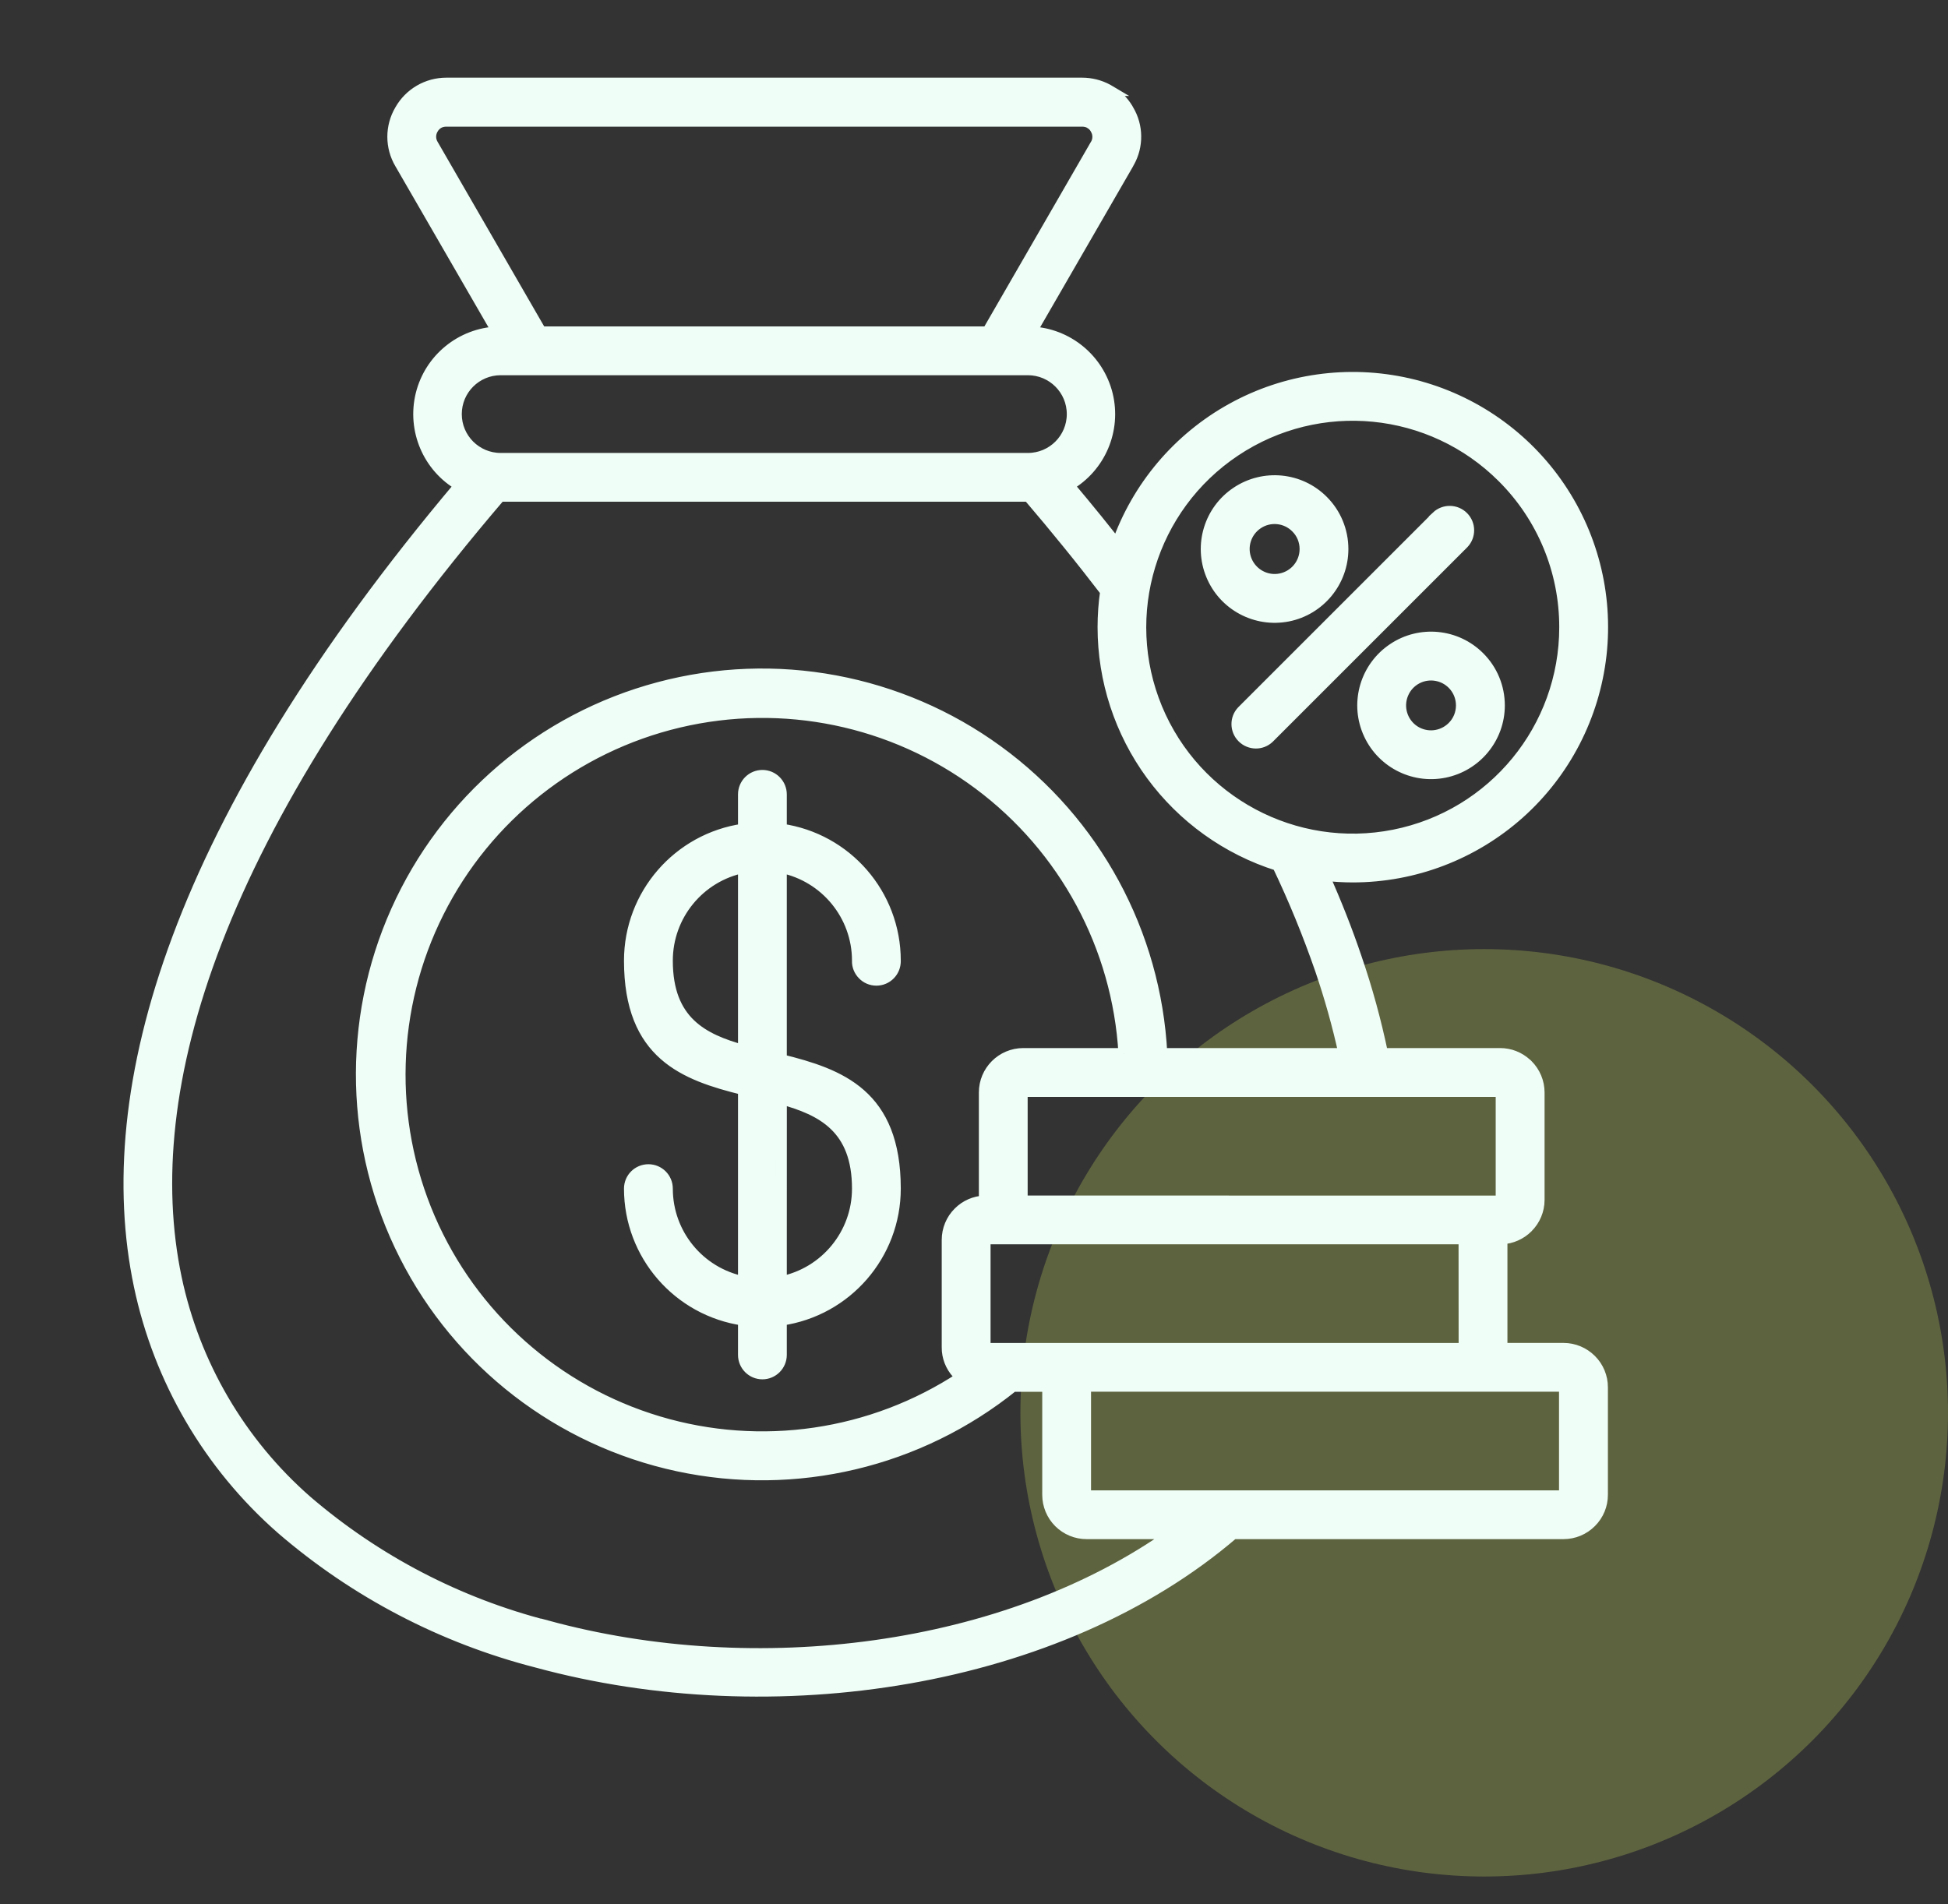<svg width="45" height="44" viewBox="0 0 45 44" fill="none" xmlns="http://www.w3.org/2000/svg">
<rect x="0" y="0" width="45" height="44" fill="#333333" stroke="none"/>
<circle opacity="0.3" cx="34.286" cy="32.643" r="10.714" fill="#C1D25C"/>
<mask id="path-2-outside-1_5752_3704" maskUnits="userSpaceOnUse" x="1.981" y="0.923" width="36" height="39" fill="black">
<rect fill="white" x="1.981" y="0.923" width="36" height="39"/>
<path fill-rule="evenodd" clip-rule="evenodd" d="M36.117 32.027H25.101C25.093 32.027 25.087 32.03 25.083 32.035L25.078 32.04C25.075 32.044 25.075 32.049 25.075 32.055V34.538V34.536C25.075 34.544 25.077 34.552 25.081 34.556C25.087 34.561 25.093 34.564 25.101 34.564H36.117C36.123 34.564 36.131 34.563 36.135 34.558C36.14 34.553 36.143 34.547 36.143 34.54V32.055C36.143 32.047 36.141 32.04 36.135 32.035C36.131 32.03 36.124 32.027 36.117 32.027ZM22.814 7.671L25.312 3.342L25.322 3.327C25.349 3.276 25.363 3.219 25.363 3.161C25.363 3.097 25.346 3.034 25.312 2.979L25.303 2.962C25.273 2.913 25.23 2.872 25.179 2.844L25.166 2.836L25.167 2.835C25.113 2.81 25.055 2.797 24.997 2.798H10.313C10.248 2.797 10.185 2.812 10.129 2.842C10.074 2.875 10.028 2.921 9.997 2.977C9.93 3.089 9.93 3.229 9.997 3.34L12.497 7.671L22.814 7.671ZM11.495 7.671L9.245 3.777C9.02 3.397 9.02 2.924 9.245 2.544C9.352 2.355 9.507 2.198 9.694 2.089C9.881 1.98 10.094 1.923 10.31 1.923H24.999C25.204 1.923 25.406 1.974 25.587 2.072C25.596 2.077 25.607 2.083 25.617 2.089H25.616C25.794 2.191 25.942 2.337 26.048 2.513C26.054 2.522 26.06 2.533 26.065 2.544C26.285 2.913 26.291 3.372 26.08 3.748C26.076 3.759 26.071 3.768 26.065 3.777L23.816 7.672C24.659 7.709 25.375 8.297 25.578 9.117C25.778 9.936 25.415 10.79 24.685 11.213C24.91 11.481 25.132 11.747 25.348 12.015C25.504 12.208 25.656 12.398 25.804 12.585C26.273 11.246 27.218 10.128 28.459 9.442C29.701 8.755 31.151 8.552 32.534 8.867C33.916 9.183 35.134 9.996 35.955 11.153C36.776 12.309 37.142 13.726 36.983 15.136C36.823 16.545 36.152 17.847 35.095 18.792C34.037 19.737 32.669 20.26 31.252 20.26C31.027 20.26 30.802 20.246 30.578 20.22C30.869 20.872 31.119 21.508 31.328 22.127C31.578 22.853 31.78 23.593 31.937 24.344H34.654C34.878 24.344 35.092 24.428 35.256 24.578C35.268 24.587 35.279 24.596 35.288 24.607C35.457 24.776 35.552 25.004 35.552 25.241V27.724C35.552 27.96 35.457 28.189 35.29 28.355L35.287 28.359C35.129 28.516 34.918 28.61 34.694 28.621V28.648V31.157H36.119C36.356 31.157 36.584 31.252 36.753 31.421C36.921 31.588 37.015 31.816 37.015 32.052V34.535C37.016 34.774 36.921 35.002 36.753 35.169C36.584 35.338 36.358 35.433 36.119 35.433H28.49C24.453 38.896 17.856 39.89 12.399 38.403C10.226 37.845 8.21 36.793 6.509 35.327C4.832 33.859 3.677 31.885 3.219 29.703C2.267 25.168 4.066 18.999 10.625 11.214C9.893 10.793 9.529 9.937 9.729 9.115C9.931 8.294 10.652 7.706 11.497 7.672L11.495 7.671ZM29.518 19.993C29.893 20.778 30.222 21.582 30.506 22.404C30.723 23.04 30.905 23.688 31.049 24.345H26.837C26.693 21.559 25.299 18.987 23.043 17.346C20.788 15.704 17.912 15.168 15.216 15.888C12.522 16.606 10.294 18.503 9.156 21.049C8.018 23.594 8.088 26.519 9.351 29.006C10.611 31.494 12.928 33.28 15.656 33.867C18.383 34.454 21.229 33.778 23.401 32.029H24.205V34.538C24.205 34.776 24.299 35.002 24.467 35.171C24.636 35.339 24.864 35.434 25.101 35.433H27.082C23.228 38.173 17.464 38.887 12.627 37.565V37.567C10.584 37.044 8.688 36.056 7.087 34.681C5.549 33.336 4.49 31.525 4.069 29.526C3.156 25.172 4.977 19.161 11.552 11.463H23.758C24.077 11.837 24.383 12.203 24.674 12.563C24.971 12.928 25.259 13.296 25.541 13.662H25.543C25.503 13.936 25.483 14.213 25.483 14.49C25.483 15.717 25.875 16.912 26.6 17.902C27.326 18.891 28.347 19.624 29.518 19.993L29.518 19.993ZM34.714 11.029C33.062 9.376 30.472 9.12 28.529 10.419C26.585 11.717 25.83 14.208 26.723 16.366C27.618 18.524 29.913 19.751 32.205 19.296C34.498 18.84 36.148 16.828 36.148 14.492C36.149 13.192 35.634 11.947 34.714 11.029ZM33.19 11.937L28.695 16.432C28.533 16.602 28.537 16.872 28.704 17.038C28.871 17.205 29.141 17.21 29.312 17.046L33.805 12.553C33.968 12.382 33.965 12.112 33.798 11.945C33.631 11.778 33.361 11.774 33.189 11.936L33.19 11.937ZM34.171 15.183C33.64 14.652 32.806 14.571 32.183 14.989C31.558 15.407 31.314 16.207 31.602 16.901C31.89 17.596 32.629 17.99 33.366 17.843C34.102 17.696 34.634 17.049 34.634 16.299C34.634 15.88 34.469 15.479 34.171 15.183ZM33.762 16.299C33.762 15.961 33.525 15.674 33.196 15.608C32.865 15.542 32.535 15.718 32.407 16.029C32.278 16.34 32.387 16.698 32.666 16.885C32.946 17.071 33.318 17.034 33.556 16.796C33.689 16.665 33.762 16.485 33.762 16.299ZM30.559 11.571C30.028 11.038 29.194 10.957 28.568 11.375C27.943 11.792 27.699 12.593 27.987 13.288C28.275 13.984 29.014 14.377 29.752 14.232C30.489 14.085 31.02 13.437 31.02 12.685C31.02 12.267 30.855 11.867 30.559 11.571ZM29.943 12.187C29.706 11.948 29.332 11.911 29.053 12.098C28.773 12.285 28.664 12.643 28.793 12.954C28.922 13.265 29.253 13.443 29.582 13.377C29.913 13.311 30.15 13.022 30.15 12.685C30.15 12.498 30.077 12.319 29.943 12.187ZM25.968 24.344H23.638C23.142 24.345 22.741 24.747 22.741 25.241V27.752C22.517 27.761 22.304 27.855 22.146 28.014C21.978 28.181 21.883 28.409 21.883 28.647V31.13C21.881 31.352 21.965 31.567 22.116 31.732C22.125 31.744 22.135 31.755 22.145 31.764C22.166 31.784 22.188 31.804 22.21 31.822C20.142 33.183 17.579 33.558 15.21 32.849C12.838 32.139 10.904 30.418 9.923 28.146C8.945 25.873 9.02 23.284 10.13 21.073C11.241 18.861 13.272 17.256 15.68 16.685C18.087 16.115 20.623 16.637 22.609 18.116C24.594 19.594 25.823 21.873 25.966 24.344L25.968 24.344ZM17.177 18.354V19.159C15.665 19.376 14.543 20.671 14.543 22.196C14.543 24.37 15.812 24.836 17.177 25.173V29.617C16.15 29.41 15.414 28.509 15.414 27.463C15.414 27.222 15.219 27.028 14.979 27.028C14.738 27.028 14.543 27.222 14.543 27.463C14.543 28.988 15.665 30.283 17.177 30.5V31.305C17.177 31.545 17.371 31.741 17.612 31.741C17.852 31.741 18.047 31.545 18.047 31.305V30.5C19.557 30.283 20.68 28.988 20.68 27.463C20.68 25.289 19.412 24.823 18.047 24.486V20.041C19.072 20.249 19.81 21.15 19.81 22.196C19.805 22.314 19.85 22.427 19.933 22.512C20.014 22.598 20.127 22.645 20.245 22.645C20.363 22.645 20.475 22.598 20.558 22.512C20.64 22.427 20.683 22.314 20.68 22.196C20.68 20.669 19.559 19.375 18.047 19.159V18.354C18.047 18.114 17.852 17.918 17.612 17.918C17.371 17.918 17.177 18.114 17.177 18.354ZM18.048 25.389L18.047 29.617C19.072 29.41 19.81 28.509 19.81 27.463C19.81 26.06 18.992 25.646 18.047 25.387L18.048 25.389ZM17.177 24.274V20.041C16.15 20.249 15.414 21.15 15.414 22.196C15.414 23.6 16.232 24.013 17.175 24.272L17.177 24.274ZM33.796 27.753H34.654C34.661 27.753 34.668 27.751 34.672 27.746C34.678 27.74 34.681 27.733 34.68 27.725V25.242C34.68 25.234 34.677 25.228 34.671 25.223L34.666 25.219H34.668C34.663 25.217 34.658 25.216 34.654 25.216H23.638C23.631 25.216 23.623 25.217 23.618 25.223C23.614 25.228 23.611 25.234 23.611 25.242V27.751L33.796 27.753ZM33.824 31.159L33.822 28.649C33.822 28.644 33.821 28.64 33.819 28.635L33.813 28.63H33.814C33.81 28.626 33.802 28.623 33.796 28.621H22.78C22.773 28.621 22.767 28.624 22.762 28.63C22.756 28.635 22.754 28.641 22.754 28.649V31.132V31.13C22.754 31.136 22.756 31.141 22.759 31.146L22.764 31.15H22.762C22.768 31.155 22.774 31.158 22.782 31.158H33.822L33.824 31.159ZM23.745 8.541H11.566C10.999 8.541 10.539 9.001 10.539 9.568C10.539 10.134 10.999 10.594 11.566 10.594H23.745C24.312 10.594 24.772 10.134 24.772 9.568C24.772 9.001 24.312 8.541 23.745 8.541Z"/>
</mask>
<path fill-rule="evenodd" clip-rule="evenodd" d="M36.117 32.027H25.101C25.093 32.027 25.087 32.03 25.083 32.035L25.078 32.04C25.075 32.044 25.075 32.049 25.075 32.055V34.538V34.536C25.075 34.544 25.077 34.552 25.081 34.556C25.087 34.561 25.093 34.564 25.101 34.564H36.117C36.123 34.564 36.131 34.563 36.135 34.558C36.14 34.553 36.143 34.547 36.143 34.54V32.055C36.143 32.047 36.141 32.04 36.135 32.035C36.131 32.03 36.124 32.027 36.117 32.027ZM22.814 7.671L25.312 3.342L25.322 3.327C25.349 3.276 25.363 3.219 25.363 3.161C25.363 3.097 25.346 3.034 25.312 2.979L25.303 2.962C25.273 2.913 25.23 2.872 25.179 2.844L25.166 2.836L25.167 2.835C25.113 2.81 25.055 2.797 24.997 2.798H10.313C10.248 2.797 10.185 2.812 10.129 2.842C10.074 2.875 10.028 2.921 9.997 2.977C9.93 3.089 9.93 3.229 9.997 3.34L12.497 7.671L22.814 7.671ZM11.495 7.671L9.245 3.777C9.02 3.397 9.02 2.924 9.245 2.544C9.352 2.355 9.507 2.198 9.694 2.089C9.881 1.98 10.094 1.923 10.31 1.923H24.999C25.204 1.923 25.406 1.974 25.587 2.072C25.596 2.077 25.607 2.083 25.617 2.089H25.616C25.794 2.191 25.942 2.337 26.048 2.513C26.054 2.522 26.06 2.533 26.065 2.544C26.285 2.913 26.291 3.372 26.08 3.748C26.076 3.759 26.071 3.768 26.065 3.777L23.816 7.672C24.659 7.709 25.375 8.297 25.578 9.117C25.778 9.936 25.415 10.79 24.685 11.213C24.91 11.481 25.132 11.747 25.348 12.015C25.504 12.208 25.656 12.398 25.804 12.585C26.273 11.246 27.218 10.128 28.459 9.442C29.701 8.755 31.151 8.552 32.534 8.867C33.916 9.183 35.134 9.996 35.955 11.153C36.776 12.309 37.142 13.726 36.983 15.136C36.823 16.545 36.152 17.847 35.095 18.792C34.037 19.737 32.669 20.26 31.252 20.26C31.027 20.26 30.802 20.246 30.578 20.22C30.869 20.872 31.119 21.508 31.328 22.127C31.578 22.853 31.78 23.593 31.937 24.344H34.654C34.878 24.344 35.092 24.428 35.256 24.578C35.268 24.587 35.279 24.596 35.288 24.607C35.457 24.776 35.552 25.004 35.552 25.241V27.724C35.552 27.96 35.457 28.189 35.29 28.355L35.287 28.359C35.129 28.516 34.918 28.61 34.694 28.621V28.648V31.157H36.119C36.356 31.157 36.584 31.252 36.753 31.421C36.921 31.588 37.015 31.816 37.015 32.052V34.535C37.016 34.774 36.921 35.002 36.753 35.169C36.584 35.338 36.358 35.433 36.119 35.433H28.49C24.453 38.896 17.856 39.89 12.399 38.403C10.226 37.845 8.21 36.793 6.509 35.327C4.832 33.859 3.677 31.885 3.219 29.703C2.267 25.168 4.066 18.999 10.625 11.214C9.893 10.793 9.529 9.937 9.729 9.115C9.931 8.294 10.652 7.706 11.497 7.672L11.495 7.671ZM29.518 19.993C29.893 20.778 30.222 21.582 30.506 22.404C30.723 23.04 30.905 23.688 31.049 24.345H26.837C26.693 21.559 25.299 18.987 23.043 17.346C20.788 15.704 17.912 15.168 15.216 15.888C12.522 16.606 10.294 18.503 9.156 21.049C8.018 23.594 8.088 26.519 9.351 29.006C10.611 31.494 12.928 33.28 15.656 33.867C18.383 34.454 21.229 33.778 23.401 32.029H24.205V34.538C24.205 34.776 24.299 35.002 24.467 35.171C24.636 35.339 24.864 35.434 25.101 35.433H27.082C23.228 38.173 17.464 38.887 12.627 37.565V37.567C10.584 37.044 8.688 36.056 7.087 34.681C5.549 33.336 4.49 31.525 4.069 29.526C3.156 25.172 4.977 19.161 11.552 11.463H23.758C24.077 11.837 24.383 12.203 24.674 12.563C24.971 12.928 25.259 13.296 25.541 13.662H25.543C25.503 13.936 25.483 14.213 25.483 14.49C25.483 15.717 25.875 16.912 26.6 17.902C27.326 18.891 28.347 19.624 29.518 19.993L29.518 19.993ZM34.714 11.029C33.062 9.376 30.472 9.12 28.529 10.419C26.585 11.717 25.83 14.208 26.723 16.366C27.618 18.524 29.913 19.751 32.205 19.296C34.498 18.84 36.148 16.828 36.148 14.492C36.149 13.192 35.634 11.947 34.714 11.029ZM33.19 11.937L28.695 16.432C28.533 16.602 28.537 16.872 28.704 17.038C28.871 17.205 29.141 17.21 29.312 17.046L33.805 12.553C33.968 12.382 33.965 12.112 33.798 11.945C33.631 11.778 33.361 11.774 33.189 11.936L33.19 11.937ZM34.171 15.183C33.64 14.652 32.806 14.571 32.183 14.989C31.558 15.407 31.314 16.207 31.602 16.901C31.89 17.596 32.629 17.99 33.366 17.843C34.102 17.696 34.634 17.049 34.634 16.299C34.634 15.88 34.469 15.479 34.171 15.183ZM33.762 16.299C33.762 15.961 33.525 15.674 33.196 15.608C32.865 15.542 32.535 15.718 32.407 16.029C32.278 16.34 32.387 16.698 32.666 16.885C32.946 17.071 33.318 17.034 33.556 16.796C33.689 16.665 33.762 16.485 33.762 16.299ZM30.559 11.571C30.028 11.038 29.194 10.957 28.568 11.375C27.943 11.792 27.699 12.593 27.987 13.288C28.275 13.984 29.014 14.377 29.752 14.232C30.489 14.085 31.02 13.437 31.02 12.685C31.02 12.267 30.855 11.867 30.559 11.571ZM29.943 12.187C29.706 11.948 29.332 11.911 29.053 12.098C28.773 12.285 28.664 12.643 28.793 12.954C28.922 13.265 29.253 13.443 29.582 13.377C29.913 13.311 30.15 13.022 30.15 12.685C30.15 12.498 30.077 12.319 29.943 12.187ZM25.968 24.344H23.638C23.142 24.345 22.741 24.747 22.741 25.241V27.752C22.517 27.761 22.304 27.855 22.146 28.014C21.978 28.181 21.883 28.409 21.883 28.647V31.13C21.881 31.352 21.965 31.567 22.116 31.732C22.125 31.744 22.135 31.755 22.145 31.764C22.166 31.784 22.188 31.804 22.21 31.822C20.142 33.183 17.579 33.558 15.21 32.849C12.838 32.139 10.904 30.418 9.923 28.146C8.945 25.873 9.02 23.284 10.13 21.073C11.241 18.861 13.272 17.256 15.68 16.685C18.087 16.115 20.623 16.637 22.609 18.116C24.594 19.594 25.823 21.873 25.966 24.344L25.968 24.344ZM17.177 18.354V19.159C15.665 19.376 14.543 20.671 14.543 22.196C14.543 24.37 15.812 24.836 17.177 25.173V29.617C16.15 29.41 15.414 28.509 15.414 27.463C15.414 27.222 15.219 27.028 14.979 27.028C14.738 27.028 14.543 27.222 14.543 27.463C14.543 28.988 15.665 30.283 17.177 30.5V31.305C17.177 31.545 17.371 31.741 17.612 31.741C17.852 31.741 18.047 31.545 18.047 31.305V30.5C19.557 30.283 20.68 28.988 20.68 27.463C20.68 25.289 19.412 24.823 18.047 24.486V20.041C19.072 20.249 19.81 21.15 19.81 22.196C19.805 22.314 19.85 22.427 19.933 22.512C20.014 22.598 20.127 22.645 20.245 22.645C20.363 22.645 20.475 22.598 20.558 22.512C20.64 22.427 20.683 22.314 20.68 22.196C20.68 20.669 19.559 19.375 18.047 19.159V18.354C18.047 18.114 17.852 17.918 17.612 17.918C17.371 17.918 17.177 18.114 17.177 18.354ZM18.048 25.389L18.047 29.617C19.072 29.41 19.81 28.509 19.81 27.463C19.81 26.06 18.992 25.646 18.047 25.387L18.048 25.389ZM17.177 24.274V20.041C16.15 20.249 15.414 21.15 15.414 22.196C15.414 23.6 16.232 24.013 17.175 24.272L17.177 24.274ZM33.796 27.753H34.654C34.661 27.753 34.668 27.751 34.672 27.746C34.678 27.74 34.681 27.733 34.68 27.725V25.242C34.68 25.234 34.677 25.228 34.671 25.223L34.666 25.219H34.668C34.663 25.217 34.658 25.216 34.654 25.216H23.638C23.631 25.216 23.623 25.217 23.618 25.223C23.614 25.228 23.611 25.234 23.611 25.242V27.751L33.796 27.753ZM33.824 31.159L33.822 28.649C33.822 28.644 33.821 28.64 33.819 28.635L33.813 28.63H33.814C33.81 28.626 33.802 28.623 33.796 28.621H22.78C22.773 28.621 22.767 28.624 22.762 28.63C22.756 28.635 22.754 28.641 22.754 28.649V31.132V31.13C22.754 31.136 22.756 31.141 22.759 31.146L22.764 31.15H22.762C22.768 31.155 22.774 31.158 22.782 31.158H33.822L33.824 31.159ZM23.745 8.541H11.566C10.999 8.541 10.539 9.001 10.539 9.568C10.539 10.134 10.999 10.594 11.566 10.594H23.745C24.312 10.594 24.772 10.134 24.772 9.568C24.772 9.001 24.312 8.541 23.745 8.541Z" fill="#EFFEF7"/>
<path fill-rule="evenodd" clip-rule="evenodd" d="M36.117 32.027H25.101C25.093 32.027 25.087 32.03 25.083 32.035L25.078 32.04C25.075 32.044 25.075 32.049 25.075 32.055V34.538V34.536C25.075 34.544 25.077 34.552 25.081 34.556C25.087 34.561 25.093 34.564 25.101 34.564H36.117C36.123 34.564 36.131 34.563 36.135 34.558C36.14 34.553 36.143 34.547 36.143 34.54V32.055C36.143 32.047 36.141 32.04 36.135 32.035C36.131 32.03 36.124 32.027 36.117 32.027ZM22.814 7.671L25.312 3.342L25.322 3.327C25.349 3.276 25.363 3.219 25.363 3.161C25.363 3.097 25.346 3.034 25.312 2.979L25.303 2.962C25.273 2.913 25.23 2.872 25.179 2.844L25.166 2.836L25.167 2.835C25.113 2.81 25.055 2.797 24.997 2.798H10.313C10.248 2.797 10.185 2.812 10.129 2.842C10.074 2.875 10.028 2.921 9.997 2.977C9.93 3.089 9.93 3.229 9.997 3.34L12.497 7.671L22.814 7.671ZM11.495 7.671L9.245 3.777C9.02 3.397 9.02 2.924 9.245 2.544C9.352 2.355 9.507 2.198 9.694 2.089C9.881 1.98 10.094 1.923 10.31 1.923H24.999C25.204 1.923 25.406 1.974 25.587 2.072C25.596 2.077 25.607 2.083 25.617 2.089H25.616C25.794 2.191 25.942 2.337 26.048 2.513C26.054 2.522 26.06 2.533 26.065 2.544C26.285 2.913 26.291 3.372 26.08 3.748C26.076 3.759 26.071 3.768 26.065 3.777L23.816 7.672C24.659 7.709 25.375 8.297 25.578 9.117C25.778 9.936 25.415 10.79 24.685 11.213C24.91 11.481 25.132 11.747 25.348 12.015C25.504 12.208 25.656 12.398 25.804 12.585C26.273 11.246 27.218 10.128 28.459 9.442C29.701 8.755 31.151 8.552 32.534 8.867C33.916 9.183 35.134 9.996 35.955 11.153C36.776 12.309 37.142 13.726 36.983 15.136C36.823 16.545 36.152 17.847 35.095 18.792C34.037 19.737 32.669 20.26 31.252 20.26C31.027 20.26 30.802 20.246 30.578 20.22C30.869 20.872 31.119 21.508 31.328 22.127C31.578 22.853 31.78 23.593 31.937 24.344H34.654C34.878 24.344 35.092 24.428 35.256 24.578C35.268 24.587 35.279 24.596 35.288 24.607C35.457 24.776 35.552 25.004 35.552 25.241V27.724C35.552 27.96 35.457 28.189 35.29 28.355L35.287 28.359C35.129 28.516 34.918 28.61 34.694 28.621V28.648V31.157H36.119C36.356 31.157 36.584 31.252 36.753 31.421C36.921 31.588 37.015 31.816 37.015 32.052V34.535C37.016 34.774 36.921 35.002 36.753 35.169C36.584 35.338 36.358 35.433 36.119 35.433H28.49C24.453 38.896 17.856 39.89 12.399 38.403C10.226 37.845 8.21 36.793 6.509 35.327C4.832 33.859 3.677 31.885 3.219 29.703C2.267 25.168 4.066 18.999 10.625 11.214C9.893 10.793 9.529 9.937 9.729 9.115C9.931 8.294 10.652 7.706 11.497 7.672L11.495 7.671ZM29.518 19.993C29.893 20.778 30.222 21.582 30.506 22.404C30.723 23.04 30.905 23.688 31.049 24.345H26.837C26.693 21.559 25.299 18.987 23.043 17.346C20.788 15.704 17.912 15.168 15.216 15.888C12.522 16.606 10.294 18.503 9.156 21.049C8.018 23.594 8.088 26.519 9.351 29.006C10.611 31.494 12.928 33.28 15.656 33.867C18.383 34.454 21.229 33.778 23.401 32.029H24.205V34.538C24.205 34.776 24.299 35.002 24.467 35.171C24.636 35.339 24.864 35.434 25.101 35.433H27.082C23.228 38.173 17.464 38.887 12.627 37.565V37.567C10.584 37.044 8.688 36.056 7.087 34.681C5.549 33.336 4.49 31.525 4.069 29.526C3.156 25.172 4.977 19.161 11.552 11.463H23.758C24.077 11.837 24.383 12.203 24.674 12.563C24.971 12.928 25.259 13.296 25.541 13.662H25.543C25.503 13.936 25.483 14.213 25.483 14.49C25.483 15.717 25.875 16.912 26.6 17.902C27.326 18.891 28.347 19.624 29.518 19.993L29.518 19.993ZM34.714 11.029C33.062 9.376 30.472 9.12 28.529 10.419C26.585 11.717 25.83 14.208 26.723 16.366C27.618 18.524 29.913 19.751 32.205 19.296C34.498 18.84 36.148 16.828 36.148 14.492C36.149 13.192 35.634 11.947 34.714 11.029ZM33.19 11.937L28.695 16.432C28.533 16.602 28.537 16.872 28.704 17.038C28.871 17.205 29.141 17.21 29.312 17.046L33.805 12.553C33.968 12.382 33.965 12.112 33.798 11.945C33.631 11.778 33.361 11.774 33.189 11.936L33.19 11.937ZM34.171 15.183C33.64 14.652 32.806 14.571 32.183 14.989C31.558 15.407 31.314 16.207 31.602 16.901C31.89 17.596 32.629 17.99 33.366 17.843C34.102 17.696 34.634 17.049 34.634 16.299C34.634 15.88 34.469 15.479 34.171 15.183ZM33.762 16.299C33.762 15.961 33.525 15.674 33.196 15.608C32.865 15.542 32.535 15.718 32.407 16.029C32.278 16.34 32.387 16.698 32.666 16.885C32.946 17.071 33.318 17.034 33.556 16.796C33.689 16.665 33.762 16.485 33.762 16.299ZM30.559 11.571C30.028 11.038 29.194 10.957 28.568 11.375C27.943 11.792 27.699 12.593 27.987 13.288C28.275 13.984 29.014 14.377 29.752 14.232C30.489 14.085 31.02 13.437 31.02 12.685C31.02 12.267 30.855 11.867 30.559 11.571ZM29.943 12.187C29.706 11.948 29.332 11.911 29.053 12.098C28.773 12.285 28.664 12.643 28.793 12.954C28.922 13.265 29.253 13.443 29.582 13.377C29.913 13.311 30.15 13.022 30.15 12.685C30.15 12.498 30.077 12.319 29.943 12.187ZM25.968 24.344H23.638C23.142 24.345 22.741 24.747 22.741 25.241V27.752C22.517 27.761 22.304 27.855 22.146 28.014C21.978 28.181 21.883 28.409 21.883 28.647V31.13C21.881 31.352 21.965 31.567 22.116 31.732C22.125 31.744 22.135 31.755 22.145 31.764C22.166 31.784 22.188 31.804 22.21 31.822C20.142 33.183 17.579 33.558 15.21 32.849C12.838 32.139 10.904 30.418 9.923 28.146C8.945 25.873 9.02 23.284 10.13 21.073C11.241 18.861 13.272 17.256 15.68 16.685C18.087 16.115 20.623 16.637 22.609 18.116C24.594 19.594 25.823 21.873 25.966 24.344L25.968 24.344ZM17.177 18.354V19.159C15.665 19.376 14.543 20.671 14.543 22.196C14.543 24.37 15.812 24.836 17.177 25.173V29.617C16.15 29.41 15.414 28.509 15.414 27.463C15.414 27.222 15.219 27.028 14.979 27.028C14.738 27.028 14.543 27.222 14.543 27.463C14.543 28.988 15.665 30.283 17.177 30.5V31.305C17.177 31.545 17.371 31.741 17.612 31.741C17.852 31.741 18.047 31.545 18.047 31.305V30.5C19.557 30.283 20.68 28.988 20.68 27.463C20.68 25.289 19.412 24.823 18.047 24.486V20.041C19.072 20.249 19.81 21.15 19.81 22.196C19.805 22.314 19.85 22.427 19.933 22.512C20.014 22.598 20.127 22.645 20.245 22.645C20.363 22.645 20.475 22.598 20.558 22.512C20.64 22.427 20.683 22.314 20.68 22.196C20.68 20.669 19.559 19.375 18.047 19.159V18.354C18.047 18.114 17.852 17.918 17.612 17.918C17.371 17.918 17.177 18.114 17.177 18.354ZM18.048 25.389L18.047 29.617C19.072 29.41 19.81 28.509 19.81 27.463C19.81 26.06 18.992 25.646 18.047 25.387L18.048 25.389ZM17.177 24.274V20.041C16.15 20.249 15.414 21.15 15.414 22.196C15.414 23.6 16.232 24.013 17.175 24.272L17.177 24.274ZM33.796 27.753H34.654C34.661 27.753 34.668 27.751 34.672 27.746C34.678 27.74 34.681 27.733 34.68 27.725V25.242C34.68 25.234 34.677 25.228 34.671 25.223L34.666 25.219H34.668C34.663 25.217 34.658 25.216 34.654 25.216H23.638C23.631 25.216 23.623 25.217 23.618 25.223C23.614 25.228 23.611 25.234 23.611 25.242V27.751L33.796 27.753ZM33.824 31.159L33.822 28.649C33.822 28.644 33.821 28.64 33.819 28.635L33.813 28.63H33.814C33.81 28.626 33.802 28.623 33.796 28.621H22.78C22.773 28.621 22.767 28.624 22.762 28.63C22.756 28.635 22.754 28.641 22.754 28.649V31.132V31.13C22.754 31.136 22.756 31.141 22.759 31.146L22.764 31.15H22.762C22.768 31.155 22.774 31.158 22.782 31.158H33.822L33.824 31.159ZM23.745 8.541H11.566C10.999 8.541 10.539 9.001 10.539 9.568C10.539 10.134 10.999 10.594 11.566 10.594H23.745C24.312 10.594 24.772 10.134 24.772 9.568C24.772 9.001 24.312 8.541 23.745 8.541Z" stroke="#EFFEF7" stroke-width="0.257" mask="url(#path-2-outside-1_5752_3704)"/>
</svg>
